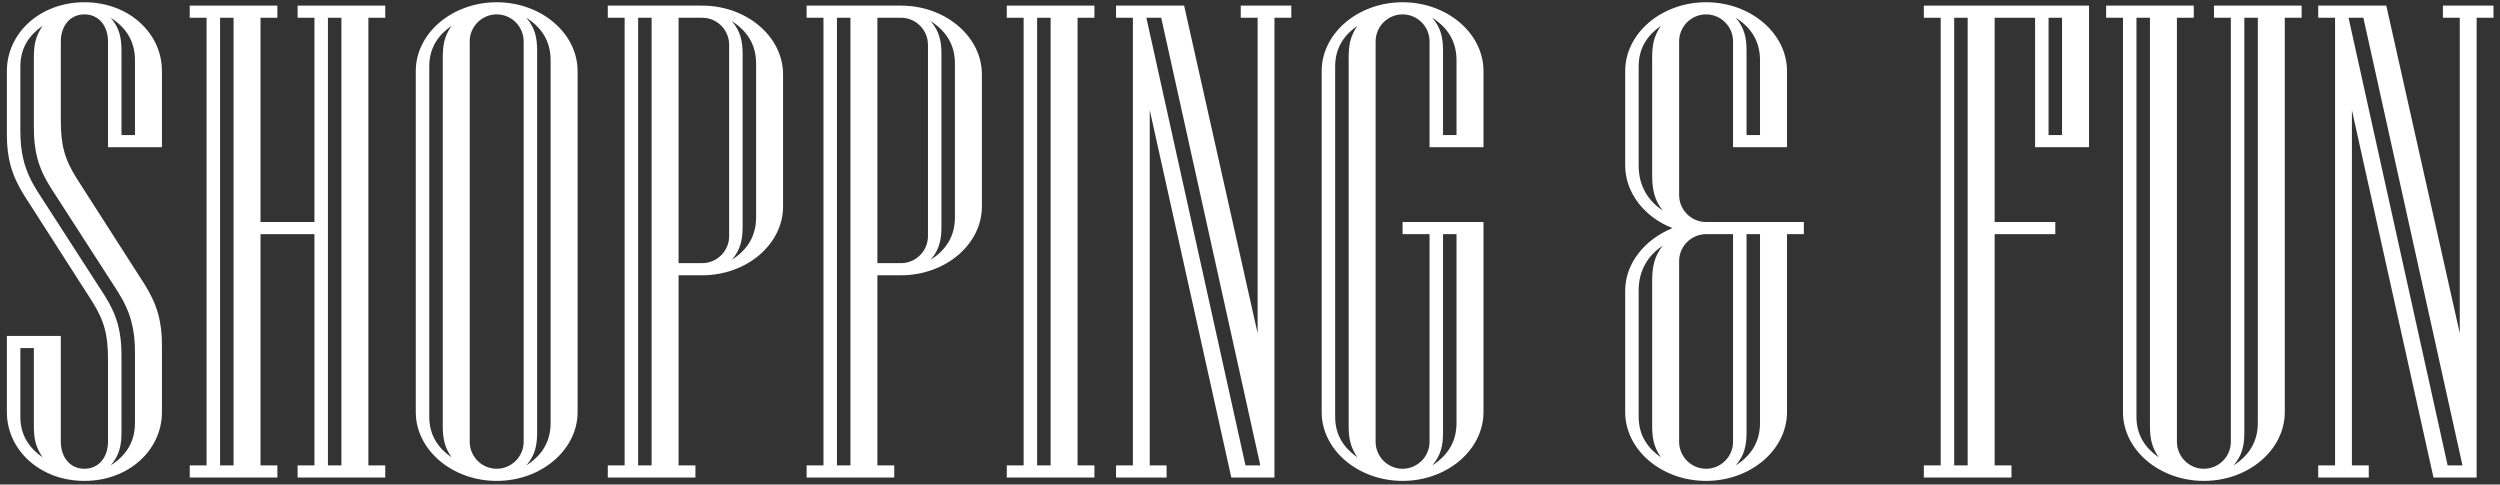 <svg viewBox="0 0 356 69" fill="none" xmlns="http://www.w3.org/2000/svg">
<rect x="0" y="0" width="356" height="69" fill="#333333" stroke="none"/>
<path d="M348.544 66.272H350.656L336.544 2.528H334.432L348.544 66.272ZM355.072 0.8V2.528H352.672V68H346.528L334.912 15.68V66.272H337.312V68H330.112V66.272H332.512V2.528H330.112V0.8H339.808L350.272 47.456V2.528H347.872V0.8H355.072Z" fill="white"/>
<path d="M327.753 0.8V2.528H325.353V58.688C325.353 64.064 320.169 68.48 313.833 68.48C307.497 68.48 302.313 64.064 302.313 58.688V2.528H299.913V0.8H312.393V2.528H309.993V62.912C309.993 65.024 311.721 66.752 313.833 66.752C315.945 66.752 317.673 65.024 317.673 62.912V2.528H315.273V0.8H327.753ZM304.233 59.36C304.233 62.048 305.577 63.872 307.401 65.12C306.345 63.584 306.153 62.336 306.153 60.512V2.528H304.233V59.36ZM318.057 66.272C320.169 64.928 321.513 63.008 321.513 60.224V2.528H319.593V61.568C319.593 63.392 319.305 64.832 318.057 66.272Z" fill="white"/>
<path d="M278.276 66.272H280.196V2.528H278.276V66.272ZM291.716 19.232H293.636V2.528H291.716V19.232ZM297.476 0.8V20.96H289.796V2.528H284.036V31.616H292.676V33.344H284.036V66.272H286.436V68H273.956V66.272H276.356V2.528H273.956V0.8H297.476Z" fill="white"/>
<path d="M256.867 31.616V33.344H254.467V58.688C254.467 64.064 249.283 68.48 242.947 68.48C236.611 68.48 231.427 64.064 231.427 58.688V41.408C231.427 37.472 234.211 34.112 238.147 32.48C234.211 30.944 231.427 27.488 231.427 23.552V10.112C231.427 4.736 236.611 0.32 242.947 0.32C249.283 0.32 254.467 4.736 254.467 10.112V20.96H246.787V5.888C246.787 3.776 245.059 2.048 242.947 2.048C240.835 2.048 239.107 3.776 239.107 5.888V27.776C239.107 29.888 240.835 31.616 242.947 31.616H256.867ZM248.707 19.232H250.627V8.576C250.627 5.792 249.283 3.872 247.171 2.528C248.419 3.968 248.707 5.408 248.707 7.232V19.232ZM233.347 23.648C233.347 26.432 234.691 28.64 236.803 29.984C235.555 28.544 235.267 26.816 235.267 24.992V8.288C235.267 6.464 235.459 5.216 236.515 3.68C234.691 4.928 233.347 6.752 233.347 9.44V23.648ZM242.947 66.752C245.059 66.752 246.787 65.024 246.787 62.912V33.344H242.947C240.835 33.344 239.107 35.072 239.107 37.184V62.912C239.107 65.024 240.835 66.752 242.947 66.752ZM247.171 66.272C249.283 64.928 250.627 63.008 250.627 60.224V33.344H248.707V61.568C248.707 63.392 248.419 64.832 247.171 66.272ZM235.267 39.968C235.267 38.144 235.555 36.416 236.803 34.976C234.691 36.32 233.347 38.528 233.347 41.312V59.36C233.347 62.048 234.691 63.872 236.515 65.12C235.459 63.584 235.267 62.336 235.267 60.512V39.968Z" fill="white"/>
<path d="M211.248 31.616V58.688C211.248 64.064 206.064 68.48 199.728 68.48C193.392 68.48 188.208 64.064 188.208 58.688V10.112C188.208 4.736 193.392 0.32 199.728 0.32C206.064 0.32 211.248 4.736 211.248 10.112V20.96H203.568V5.888C203.568 3.776 201.84 2.048 199.728 2.048C197.616 2.048 195.888 3.776 195.888 5.888V62.912C195.888 65.024 197.616 66.752 199.728 66.752C201.84 66.752 203.568 65.024 203.568 62.912V33.344H199.728V31.616H211.248ZM205.488 19.232H207.408V8.576C207.408 5.792 206.064 3.872 203.952 2.528C205.2 3.968 205.488 5.408 205.488 7.232V19.232ZM190.128 59.36C190.128 62.048 191.472 63.872 193.296 65.12C192.24 63.584 192.048 62.336 192.048 60.512V8.288C192.048 6.464 192.24 5.216 193.296 3.68C191.472 4.928 190.128 6.752 190.128 9.44V59.36ZM203.952 66.272C206.064 64.928 207.408 63.008 207.408 60.224V33.344H205.488V61.568C205.488 63.392 205.2 64.832 203.952 66.272Z" fill="white"/>
<path d="M177.356 66.272H179.468L165.356 2.528H163.244L177.356 66.272ZM183.884 0.8V2.528H181.484V68H175.34L163.724 15.68V66.272H166.124V68H158.924V66.272H161.324V2.528H158.924V0.8H168.62L179.084 47.456V2.528H176.684V0.8H183.884Z" fill="white"/>
<path d="M155.846 66.272V68H143.366V66.272H145.766V2.528H143.366V0.8H155.846V2.528H153.446V66.272H155.846ZM147.686 66.272H149.606V2.528H147.686V66.272Z" fill="white"/>
<path d="M139.822 10.592V29.408C139.822 34.784 134.638 39.2 128.302 39.2H124.942V66.272H127.342V68H114.862V66.272H117.262V2.528H114.862V0.8H128.302C134.638 0.8 139.822 5.216 139.822 10.592ZM119.182 66.272H121.102V2.528H119.182V66.272ZM128.302 37.472C130.414 37.472 132.142 35.744 132.142 33.632V6.368C132.142 4.256 130.414 2.528 128.302 2.528H124.942V37.472H128.302ZM132.526 36.992C134.638 35.648 135.982 33.728 135.982 30.944V9.056C135.982 6.272 134.638 4.352 132.526 3.008C133.774 4.448 134.062 5.888 134.062 7.712V32.288C134.062 34.112 133.774 35.552 132.526 36.992Z" fill="white"/>
<path d="M111.509 10.592V29.408C111.509 34.784 106.325 39.2 99.989 39.2H96.629V66.272H99.029V68H86.549V66.272H88.949V2.528H86.549V0.8H99.989C106.325 0.8 111.509 5.216 111.509 10.592ZM90.869 66.272H92.789V2.528H90.869V66.272ZM99.989 37.472C102.101 37.472 103.829 35.744 103.829 33.632V6.368C103.829 4.256 102.101 2.528 99.989 2.528H96.629V37.472H99.989ZM104.213 36.992C106.325 35.648 107.669 33.728 107.669 30.944V9.056C107.669 6.272 106.325 4.352 104.213 3.008C105.461 4.448 105.749 5.888 105.749 7.712V32.288C105.749 34.112 105.461 35.552 104.213 36.992Z" fill="white"/>
<path d="M82.248 10.112V58.688C82.248 64.064 77.064 68.48 70.728 68.48C64.392 68.48 59.208 64.064 59.208 58.688V10.112C59.208 4.736 64.392 0.32 70.728 0.32C77.064 0.32 82.248 4.736 82.248 10.112ZM70.728 66.752C72.84 66.752 74.568 65.024 74.568 62.912V5.888C74.568 3.776 72.84 2.048 70.728 2.048C68.616 2.048 66.888 3.776 66.888 5.888V62.912C66.888 65.024 68.616 66.752 70.728 66.752ZM74.952 66.272C77.064 64.928 78.408 63.008 78.408 60.224V8.576C78.408 5.792 77.064 3.872 74.952 2.528C76.2 3.968 76.488 5.408 76.488 7.232V61.568C76.488 63.392 76.2 64.832 74.952 66.272ZM61.128 59.36C61.128 62.048 62.472 63.872 64.296 65.12C63.24 63.584 63.048 62.336 63.048 60.512V8.288C63.048 6.464 63.24 5.216 64.296 3.68C62.472 4.928 61.128 6.752 61.128 9.44V59.36Z" fill="white"/>
<path d="M31.338 66.272H33.258V2.528H31.338V66.272ZM46.698 66.272H48.618V2.528H46.698V66.272ZM54.858 66.272V68H42.378V66.272H44.778V33.344H37.098V66.272H39.498V68H27.018V66.272H29.418V2.528H27.018V0.8H39.498V2.528H37.098V31.616H44.778V2.528H42.378V0.8H54.858V2.528H52.458V66.272H54.858Z" fill="white"/>
<path d="M17.3 19.232H19.22V8.576C19.22 5.792 17.876 3.872 15.764 2.528C17.012 3.968 17.3 5.408 17.3 7.232V19.232ZM15.764 66.272C17.876 64.928 19.22 63.008 19.22 60.224V50.144C19.22 46.976 18.644 44.48 16.82 41.6L7.22 26.72C5.396 23.84 4.82 21.44 4.82 18.176V8.288C4.82 6.464 5.012 5.216 6.068 3.68C4.244 4.928 2.9 6.752 2.9 9.44V18.656C2.9 21.824 3.476 24.32 5.3 27.2L14.9 42.08C16.724 44.96 17.3 47.36 17.3 50.624V61.568C17.3 63.392 17.012 64.832 15.764 66.272ZM23.06 49.088V58.688C23.06 64.064 18.356 68.48 12.02 68.48C5.684 68.48 0.98 64.064 0.98 58.688V47.84H8.66V62.912C8.66 65.024 9.908 66.752 12.02 66.752C14.132 66.752 15.38 65.024 15.38 62.912V51.2C15.38 47.744 14.9 45.728 13.076 42.848L3.476 27.872C1.652 24.992 0.98 22.496 0.98 19.232V10.112C0.98 4.736 5.684 0.32 12.02 0.32C18.356 0.32 23.06 4.736 23.06 10.112V20.96H15.38V5.888C15.38 3.776 14.132 2.048 12.02 2.048C9.908 2.048 8.66 3.776 8.66 5.888V17.12C8.66 20.576 9.14 22.592 10.964 25.472L20.564 40.448C22.388 43.328 23.06 45.824 23.06 49.088ZM2.9 59.36C2.9 62.048 4.244 63.872 6.068 65.12C5.012 63.584 4.82 62.336 4.82 60.512V49.568H2.9V59.36Z" fill="white"/>
</svg>

